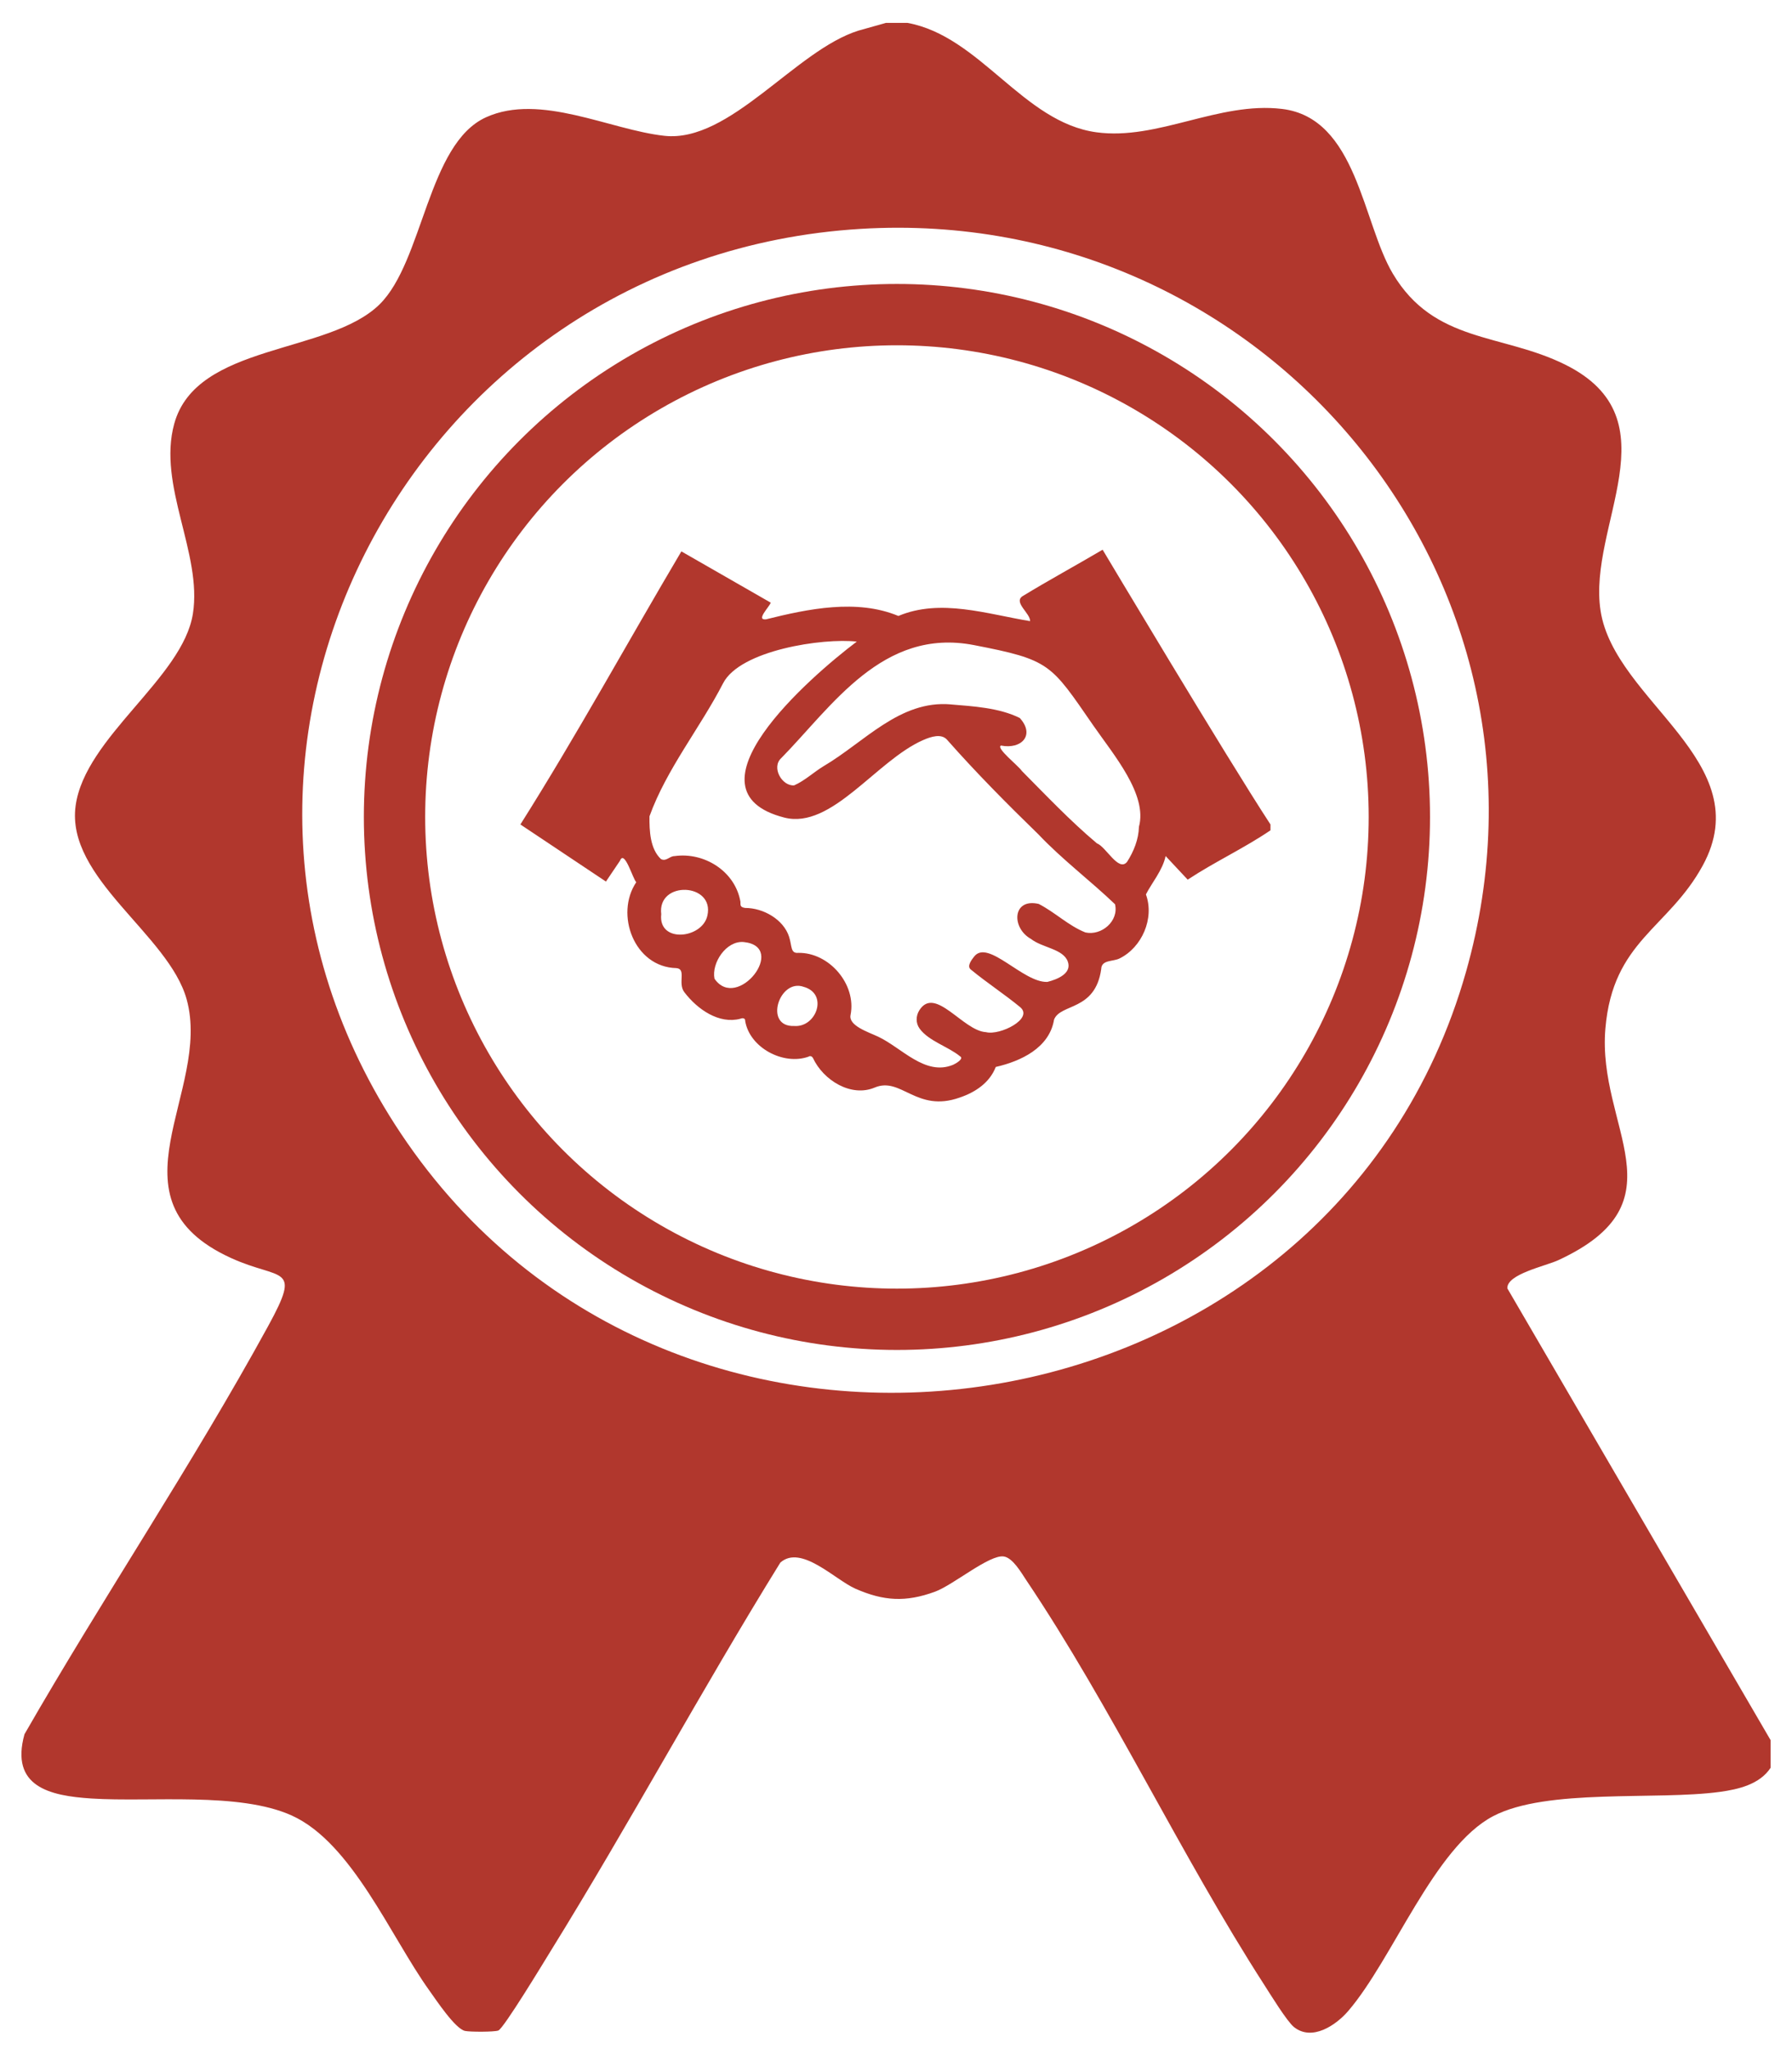 <?xml version="1.0" encoding="UTF-8"?><svg id="Layer_4" xmlns="http://www.w3.org/2000/svg" xmlns:xlink="http://www.w3.org/1999/xlink" viewBox="0 0 584.41 668.25"><defs><style>.cls-1,.cls-2{fill:none;}.cls-3{fill:#b1372d;}.cls-4{clip-path:url(#clippath);}.cls-2{stroke:#b1372d;stroke-miterlimit:10;stroke-width:20px;}</style><clipPath id="clippath"><path class="cls-1" d="M414.34,270.82c-8.65,5.88-18.23,10.3-27.01,16.1l-7.2-7.7c-.94,4.61-4.61,8.89-6.42,12.52,2.84,7.79-1.29,17.29-8.61,20.89-2.2,1.08-5.89.38-5.97,3.45-1.92,13.78-13.34,11.16-15.38,16.5-1.54,9.31-11,13.61-19.01,15.43-2.01,5.2-6.74,8.3-11.8,10-14.09,4.99-19.07-6.92-27.67-3.28-7.68,3.25-16.76-2.34-20.16-9.66-.38-.63-1-.71-1.38-.43-8.19,2.97-19.26-2.87-20.71-11.62.07-.94-.8-1.06-1.61-.72-6.87,1.8-13.9-2.98-18.24-8.68-2.24-2.94.79-7.58-2.61-7.85-13.75-.31-20.1-17.59-13.06-28.02-1.11-1.02-3.83-10.79-5.31-7l-4.58,6.79-27.9-18.62c18.28-28.95,35.04-59.58,52.5-89.07l29.14,16.72c-.43,1.39-5,5.81-1.53,5.44,13.75-3.43,29.64-6.73,43.16-1.1,13.73-5.78,28.89-.62,42.96,1.69.09-2.55-5.45-6.08-2.52-8.11,8.62-5.26,17.49-10.07,26.17-15.19,0,0,40.11,67.24,54.74,89.62v1.9ZM279.43,209.28c-11.08-1.26-38.07,2.8-43.61,13.58-7.55,14.64-18.46,28-24.01,43.4-.05,4.7.18,10.61,3.74,13.95,1.75.89,2.76-.97,4.42-.97,9.7-1.38,19.78,4.94,21.5,14.86.07,1.01-.29,1.78,1.54,2.05,5.9-.02,12.53,3.74,14.34,9.43.96,3.02.41,5.43,2.95,5.22,10.11-.2,19.06,10.27,17.09,20.22-.78,3.53,5.75,5.59,9,7.12,7.7,3.62,15.34,12.95,24.46,9.16.8-.36,3.7-1.98,2.19-2.8-3.8-3.12-10.21-4.95-13.14-9-1.28-1.77-1.25-4.11-.09-5.96,5.12-8.16,14.26,6.73,21.74,7.12,4.54,1.18,15.7-4.42,11.12-8.18-5.24-4.3-10.62-7.77-16.09-12.26-1.34-1.1.27-3.13,1.1-4.2,4.53-5.86,16.02,8.62,23.9,8.25,3.21-.8,8.03-2.75,6.67-6.59-1.5-4.22-8.3-4.5-12.01-7.41-6.49-3.59-6.12-13.44,2.51-11.43,5.34,2.74,9.67,7.09,15.22,9.3,5.29,1.16,10.98-3.75,9.66-9.2-7.9-7.58-17.25-14.61-24.97-22.78-10.24-9.96-20.3-20.1-29.75-30.81-1.85-2.19-5.27-1.09-7.87.05-15.31,6.72-29.83,29.24-45.27,25.27-34.07-8.75,8.11-45.69,23.65-57.4ZM310.09,229.77c7.15.59,15.8,1.07,22.49,4.43,5.04,5.56.58,10.3-6.14,8.98-1.76.8,5.74,6.62,6.82,8.3,7.91,7.97,15.7,16.22,24.45,23.59,3,1.11,7.04,9.41,9.83,6.08,2.19-3.41,3.8-7.38,3.89-11.46,2.87-10.54-8.27-23.5-14.88-33.05-13.95-20.18-13.97-21.39-38.94-26.23-29.8-5.77-46.35,20.09-62.84,36.88-3.27,2.99.23,9.19,4.22,8.88,3.49-1.55,6.37-4.3,9.58-6.25,13.33-7.83,24.85-21.61,41.51-20.16ZM215.64,298.18c-1.05,9.57,13.38,8.05,15.05.49,2.46-10.75-16.4-11.54-15.05-.49ZM242.54,307.27c-5.72-.52-10.55,6.85-9.53,11.96,7.42,10.81,24.02-10.48,9.53-11.96ZM259.01,334.65c7.24.55,11.22-10.49,3.11-12.76-7.99-2.9-13.16,13.14-3.11,12.76Z"/></clipPath></defs><g id="HGtp9T.tif"><g class="cls-4"><path class="cls-3" d="M281.74,101.61c122.95-8.11,216.09,120.44,160.1,234.03-57.78,117.22-226.1,122.84-293.09,11.23-63.96-106.57,11.95-237.27,132.98-245.25Z"/></g><path class="cls-3" d="M295.93,7.46c23.77,4.34,37.67,32.43,61.65,35.69,19.99,2.72,39.89-10.1,60.52-7.62,24.44,2.94,26.21,37.07,36.13,53.73,13.56,22.77,35.49,19.39,56.19,29.66,35.94,17.83,7.27,52.46,11.56,80.3,4.55,29.55,51.85,49.19,33.3,83.13-11.28,20.63-29.29,24.47-31.73,53.13-2.76,32.3,25.85,56.45-15.31,75.54-4.24,1.97-16.91,4.55-16.66,9.22l85.86,147.37v8.99c-3.58,5.44-10.52,7.04-16.59,7.87-20.74,2.82-56.44-1.27-73.93,7.93-19.24,10.13-32.65,46.57-47.26,63.56-3.96,4.61-11.77,9.93-17.66,5.22-2.29-1.83-7.73-10.71-9.69-13.76-27.22-42.25-49.84-90.66-77.64-132.03-1.59-2.37-4.37-7.3-7.35-7.71-4.69-.66-16.45,9.32-22.42,11.5-9.5,3.47-16.7,3.07-25.94-.99-6.64-2.92-17.71-14.52-24.48-8.51-25.82,41.71-49.12,85.05-74.93,126.75-2.14,3.47-15.34,25.3-17.05,25.88-1.44.49-9.07.47-10.79.14-3.22-.61-9.49-10.13-11.72-13.24-12.58-17.54-25.19-48.12-44.81-57.02-17.18-7.8-45.99-4.32-65.32-5.56-13.68-.88-26.61-3.83-21.88-20.97,25.68-44.73,54.75-87.93,79.49-133.17,11.07-20.24,4.21-14.7-12.13-22.16-41.77-19.04-6.14-54.28-14.47-84.37-5.87-21.2-39.45-39.45-36.21-63.15,3.06-22.4,34.9-41.63,38.24-62.59,3.14-19.71-11.62-41.86-6.08-62,7.24-26.33,50.19-22.52,66.92-38.9,14.32-14.02,15.68-52.43,34.77-61.07,17.66-8,40.41,4.11,58.17,6.05,21.39,2.34,42.73-27.91,63.31-34.32l8.96-2.52h6.99ZM280.75,74.65c-148.04,8.91-233.97,174.16-147.93,298.14,91.04,131.18,301.69,97.87,345.28-55.81,36.33-128.05-65.83-250.25-197.36-242.33Z"/><circle class="cls-2" cx="292.51" cy="266.47" r="163.85"/></g></svg>